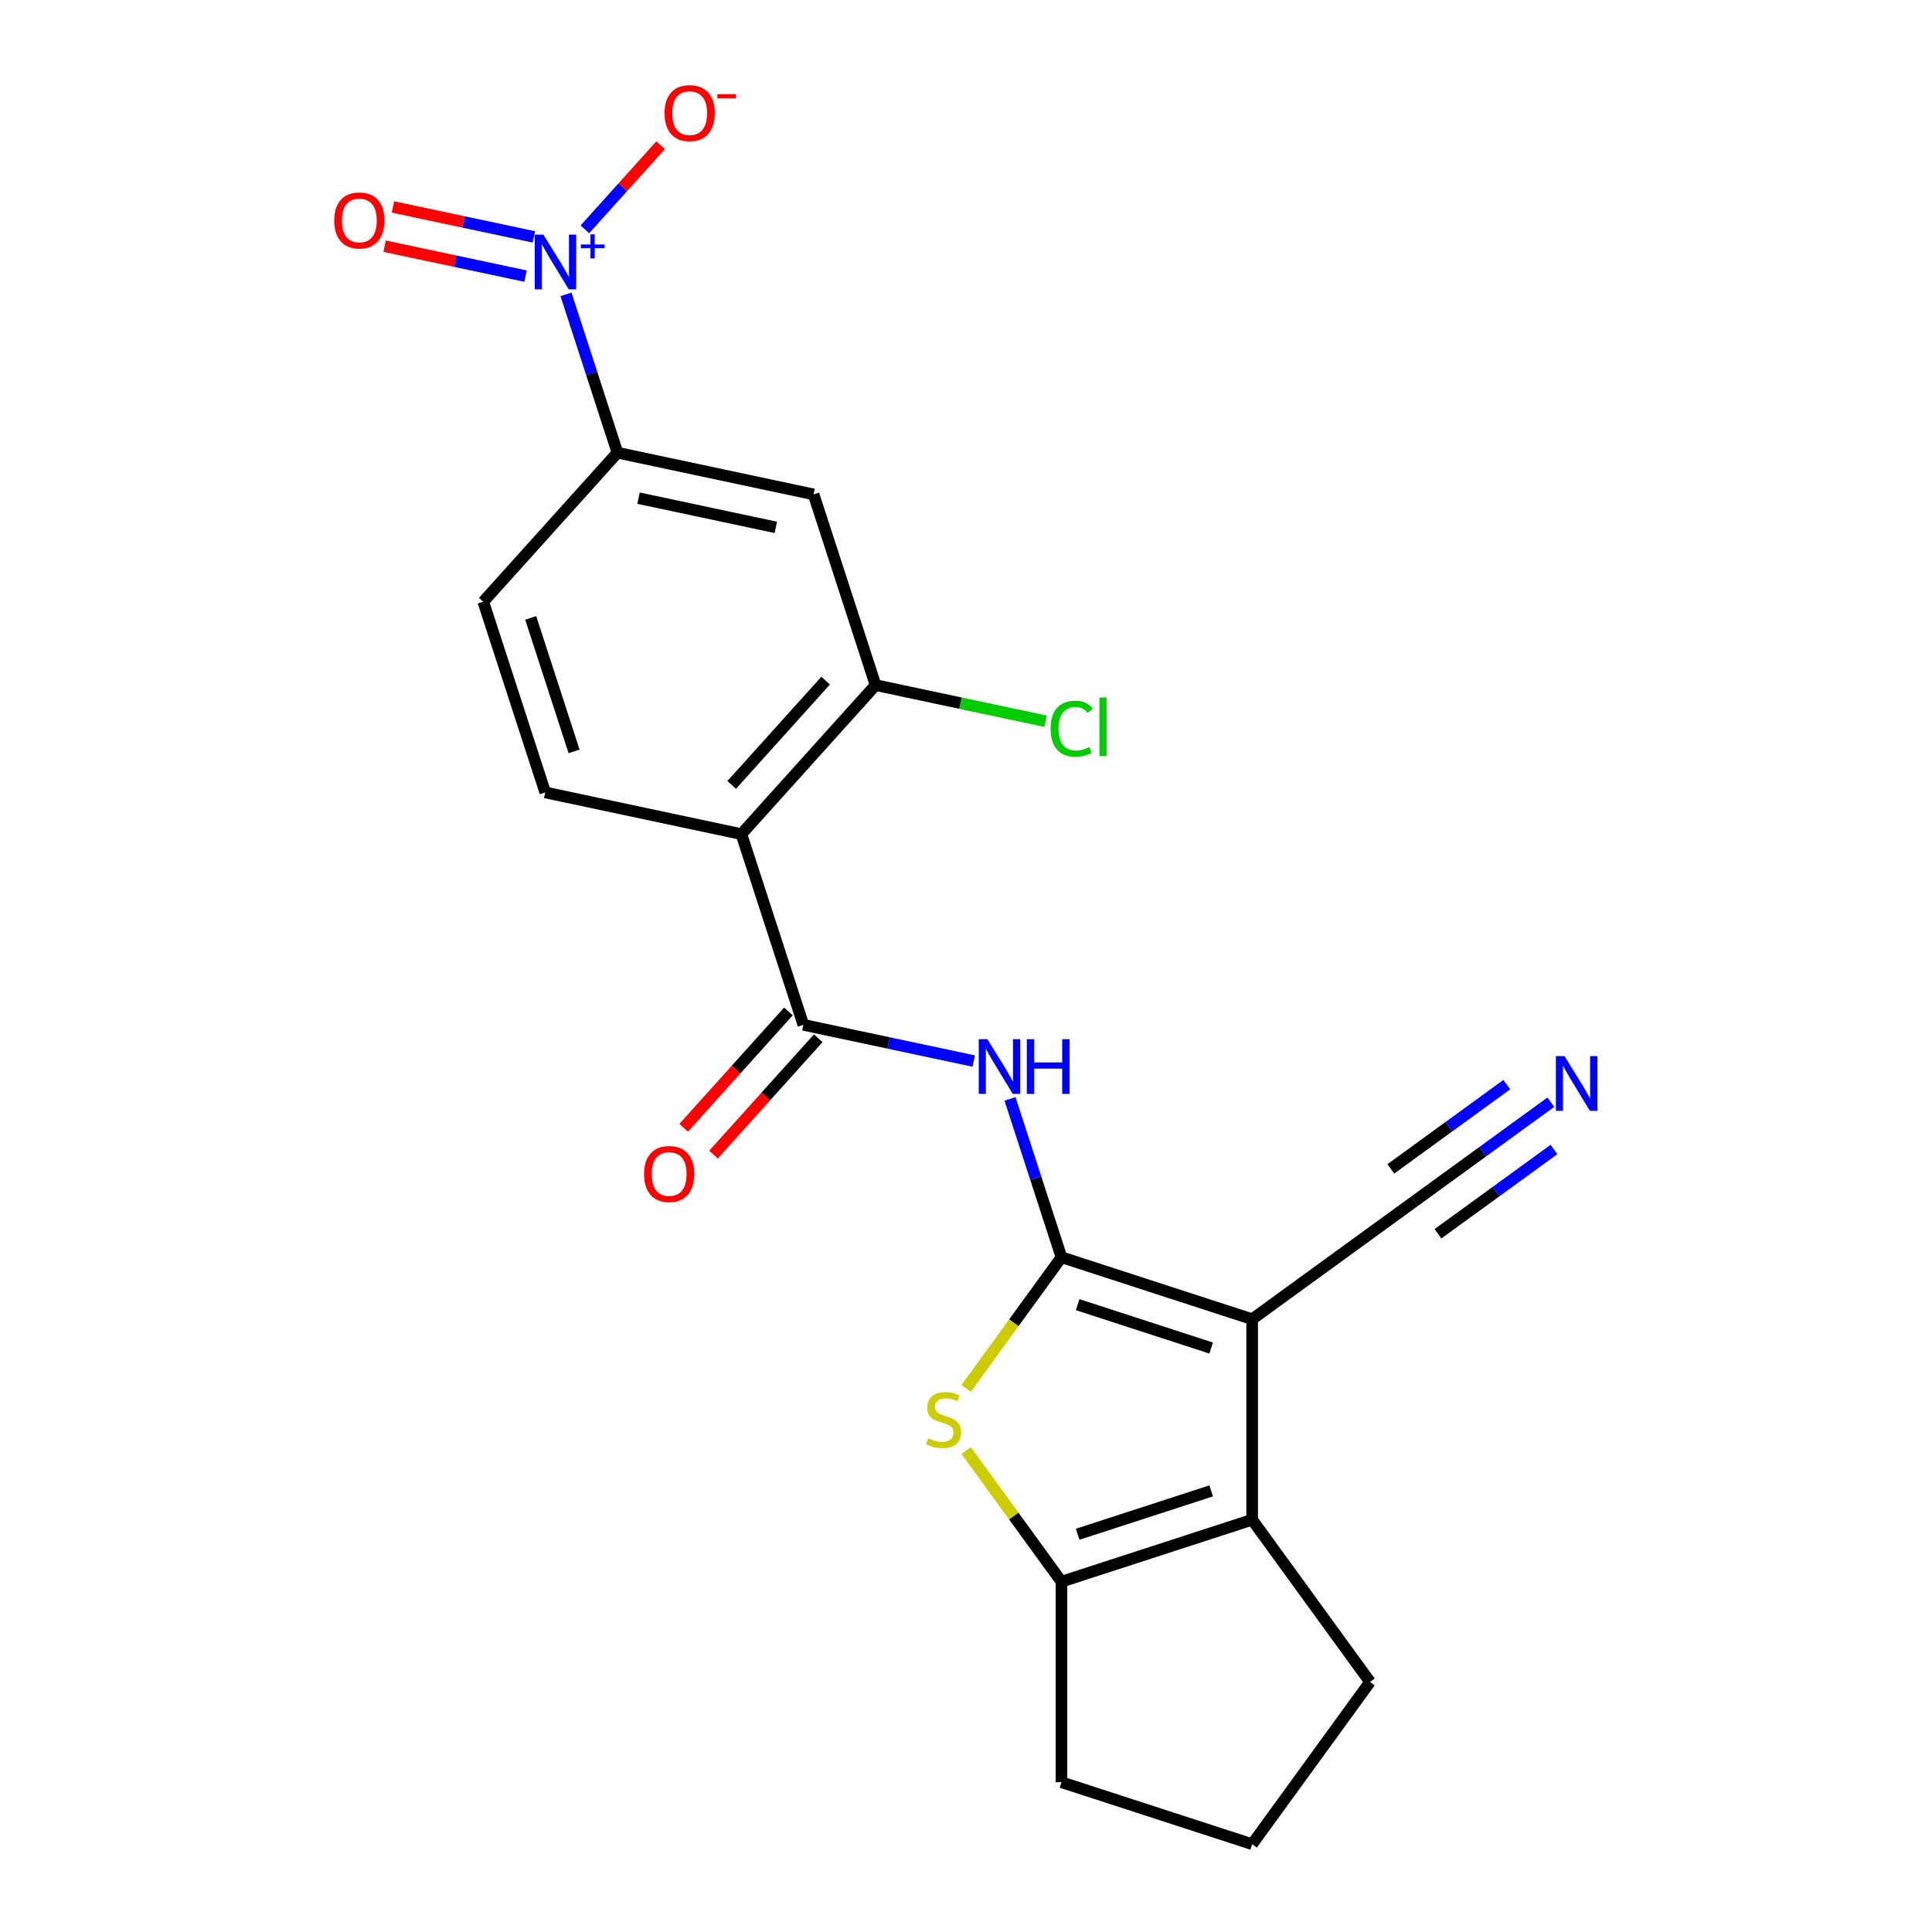 <?xml version='1.0' encoding='iso-8859-1'?>
<svg version='1.1' baseProfile='full'
              xmlns='http://www.w3.org/2000/svg'
                      xmlns:rdkit='http://www.rdkit.org/xml'
                      xmlns:xlink='http://www.w3.org/1999/xlink'
                  xml:space='preserve'
width='1000px' height='1000px' viewBox='0 0 1000 1000'>
<!-- END OF HEADER -->
<rect style='opacity:1.0;fill:#FFFFFF;stroke:none' width='1000' height='1000' x='0' y='0'> </rect>
<path class='bond-0' d='M 549.409,650.741 L 648.121,682.815' style='fill:none;fill-rule:evenodd;stroke:#000000;stroke-width:6px;stroke-linecap:butt;stroke-linejoin:miter;stroke-opacity:1' />
<path class='bond-0' d='M 557.801,675.295 L 626.9,697.746' style='fill:none;fill-rule:evenodd;stroke:#000000;stroke-width:6px;stroke-linecap:butt;stroke-linejoin:miter;stroke-opacity:1' />
<path class='bond-1' d='M 549.409,650.741 L 524.743,684.692' style='fill:none;fill-rule:evenodd;stroke:#000000;stroke-width:6px;stroke-linecap:butt;stroke-linejoin:miter;stroke-opacity:1' />
<path class='bond-1' d='M 524.743,684.692 L 500.077,718.642' style='fill:none;fill-rule:evenodd;stroke:#CCCC00;stroke-width:6px;stroke-linecap:butt;stroke-linejoin:miter;stroke-opacity:1' />
<path class='bond-3' d='M 549.409,650.741 L 536.094,609.763' style='fill:none;fill-rule:evenodd;stroke:#000000;stroke-width:6px;stroke-linecap:butt;stroke-linejoin:miter;stroke-opacity:1' />
<path class='bond-3' d='M 536.094,609.763 L 522.78,568.784' style='fill:none;fill-rule:evenodd;stroke:#0000FF;stroke-width:6px;stroke-linecap:butt;stroke-linejoin:miter;stroke-opacity:1' />
<path class='bond-2' d='M 648.121,682.815 L 648.121,786.607' style='fill:none;fill-rule:evenodd;stroke:#000000;stroke-width:6px;stroke-linecap:butt;stroke-linejoin:miter;stroke-opacity:1' />
<path class='bond-9' d='M 648.121,682.815 L 732.09,621.808' style='fill:none;fill-rule:evenodd;stroke:#000000;stroke-width:6px;stroke-linecap:butt;stroke-linejoin:miter;stroke-opacity:1' />
<path class='bond-6' d='M 500.077,750.78 L 524.743,784.73' style='fill:none;fill-rule:evenodd;stroke:#CCCC00;stroke-width:6px;stroke-linecap:butt;stroke-linejoin:miter;stroke-opacity:1' />
<path class='bond-6' d='M 524.743,784.73 L 549.409,818.68' style='fill:none;fill-rule:evenodd;stroke:#000000;stroke-width:6px;stroke-linecap:butt;stroke-linejoin:miter;stroke-opacity:1' />
<path class='bond-19' d='M 648.121,786.607 L 709.128,870.576' style='fill:none;fill-rule:evenodd;stroke:#000000;stroke-width:6px;stroke-linecap:butt;stroke-linejoin:miter;stroke-opacity:1' />
<path class='bond-22' d='M 648.121,786.607 L 549.409,818.68' style='fill:none;fill-rule:evenodd;stroke:#000000;stroke-width:6px;stroke-linecap:butt;stroke-linejoin:miter;stroke-opacity:1' />
<path class='bond-22' d='M 626.9,771.675 L 557.801,794.127' style='fill:none;fill-rule:evenodd;stroke:#000000;stroke-width:6px;stroke-linecap:butt;stroke-linejoin:miter;stroke-opacity:1' />
<path class='bond-5' d='M 504.001,549.195 L 459.906,539.823' style='fill:none;fill-rule:evenodd;stroke:#0000FF;stroke-width:6px;stroke-linecap:butt;stroke-linejoin:miter;stroke-opacity:1' />
<path class='bond-5' d='M 459.906,539.823 L 415.812,530.45' style='fill:none;fill-rule:evenodd;stroke:#000000;stroke-width:6px;stroke-linecap:butt;stroke-linejoin:miter;stroke-opacity:1' />
<path class='bond-4' d='M 292.962,152.357 L 306.277,193.336' style='fill:none;fill-rule:evenodd;stroke:#0000FF;stroke-width:6px;stroke-linecap:butt;stroke-linejoin:miter;stroke-opacity:1' />
<path class='bond-4' d='M 306.277,193.336 L 319.592,234.314' style='fill:none;fill-rule:evenodd;stroke:#000000;stroke-width:6px;stroke-linecap:butt;stroke-linejoin:miter;stroke-opacity:1' />
<path class='bond-14' d='M 302.738,118.699 L 322.34,96.929' style='fill:none;fill-rule:evenodd;stroke:#0000FF;stroke-width:6px;stroke-linecap:butt;stroke-linejoin:miter;stroke-opacity:1' />
<path class='bond-14' d='M 322.34,96.929 L 341.942,75.158' style='fill:none;fill-rule:evenodd;stroke:#FF0000;stroke-width:6px;stroke-linecap:butt;stroke-linejoin:miter;stroke-opacity:1' />
<path class='bond-15' d='M 276.341,122.616 L 239.874,114.864' style='fill:none;fill-rule:evenodd;stroke:#0000FF;stroke-width:6px;stroke-linecap:butt;stroke-linejoin:miter;stroke-opacity:1' />
<path class='bond-15' d='M 239.874,114.864 L 203.406,107.113' style='fill:none;fill-rule:evenodd;stroke:#FF0000;stroke-width:6px;stroke-linecap:butt;stroke-linejoin:miter;stroke-opacity:1' />
<path class='bond-15' d='M 272.025,142.92 L 235.558,135.169' style='fill:none;fill-rule:evenodd;stroke:#0000FF;stroke-width:6px;stroke-linecap:butt;stroke-linejoin:miter;stroke-opacity:1' />
<path class='bond-15' d='M 235.558,135.169 L 199.09,127.418' style='fill:none;fill-rule:evenodd;stroke:#FF0000;stroke-width:6px;stroke-linecap:butt;stroke-linejoin:miter;stroke-opacity:1' />
<path class='bond-7' d='M 415.812,530.45 L 383.738,431.738' style='fill:none;fill-rule:evenodd;stroke:#000000;stroke-width:6px;stroke-linecap:butt;stroke-linejoin:miter;stroke-opacity:1' />
<path class='bond-16' d='M 408.099,523.505 L 380.989,553.614' style='fill:none;fill-rule:evenodd;stroke:#000000;stroke-width:6px;stroke-linecap:butt;stroke-linejoin:miter;stroke-opacity:1' />
<path class='bond-16' d='M 380.989,553.614 L 353.879,583.723' style='fill:none;fill-rule:evenodd;stroke:#FF0000;stroke-width:6px;stroke-linecap:butt;stroke-linejoin:miter;stroke-opacity:1' />
<path class='bond-16' d='M 423.525,537.395 L 396.415,567.504' style='fill:none;fill-rule:evenodd;stroke:#000000;stroke-width:6px;stroke-linecap:butt;stroke-linejoin:miter;stroke-opacity:1' />
<path class='bond-16' d='M 396.415,567.504 L 369.305,597.613' style='fill:none;fill-rule:evenodd;stroke:#FF0000;stroke-width:6px;stroke-linecap:butt;stroke-linejoin:miter;stroke-opacity:1' />
<path class='bond-20' d='M 549.409,818.68 L 549.409,922.472' style='fill:none;fill-rule:evenodd;stroke:#000000;stroke-width:6px;stroke-linecap:butt;stroke-linejoin:miter;stroke-opacity:1' />
<path class='bond-8' d='M 383.738,431.738 L 453.189,354.606' style='fill:none;fill-rule:evenodd;stroke:#000000;stroke-width:6px;stroke-linecap:butt;stroke-linejoin:miter;stroke-opacity:1' />
<path class='bond-8' d='M 378.73,406.278 L 427.345,352.286' style='fill:none;fill-rule:evenodd;stroke:#000000;stroke-width:6px;stroke-linecap:butt;stroke-linejoin:miter;stroke-opacity:1' />
<path class='bond-13' d='M 383.738,431.738 L 282.215,410.159' style='fill:none;fill-rule:evenodd;stroke:#000000;stroke-width:6px;stroke-linecap:butt;stroke-linejoin:miter;stroke-opacity:1' />
<path class='bond-11' d='M 453.189,354.606 L 421.115,255.894' style='fill:none;fill-rule:evenodd;stroke:#000000;stroke-width:6px;stroke-linecap:butt;stroke-linejoin:miter;stroke-opacity:1' />
<path class='bond-18' d='M 453.189,354.606 L 497.193,363.959' style='fill:none;fill-rule:evenodd;stroke:#000000;stroke-width:6px;stroke-linecap:butt;stroke-linejoin:miter;stroke-opacity:1' />
<path class='bond-18' d='M 497.193,363.959 L 541.198,373.313' style='fill:none;fill-rule:evenodd;stroke:#00CC00;stroke-width:6px;stroke-linecap:butt;stroke-linejoin:miter;stroke-opacity:1' />
<path class='bond-12' d='M 732.09,621.808 L 767.408,596.148' style='fill:none;fill-rule:evenodd;stroke:#000000;stroke-width:6px;stroke-linecap:butt;stroke-linejoin:miter;stroke-opacity:1' />
<path class='bond-12' d='M 767.408,596.148 L 802.725,570.489' style='fill:none;fill-rule:evenodd;stroke:#0000FF;stroke-width:6px;stroke-linecap:butt;stroke-linejoin:miter;stroke-opacity:1' />
<path class='bond-12' d='M 744.292,638.601 L 774.311,616.791' style='fill:none;fill-rule:evenodd;stroke:#000000;stroke-width:6px;stroke-linecap:butt;stroke-linejoin:miter;stroke-opacity:1' />
<path class='bond-12' d='M 774.311,616.791 L 804.331,594.98' style='fill:none;fill-rule:evenodd;stroke:#0000FF;stroke-width:6px;stroke-linecap:butt;stroke-linejoin:miter;stroke-opacity:1' />
<path class='bond-12' d='M 719.889,605.014 L 749.909,583.203' style='fill:none;fill-rule:evenodd;stroke:#000000;stroke-width:6px;stroke-linecap:butt;stroke-linejoin:miter;stroke-opacity:1' />
<path class='bond-12' d='M 749.909,583.203 L 779.928,561.393' style='fill:none;fill-rule:evenodd;stroke:#0000FF;stroke-width:6px;stroke-linecap:butt;stroke-linejoin:miter;stroke-opacity:1' />
<path class='bond-10' d='M 319.592,234.314 L 250.141,311.447' style='fill:none;fill-rule:evenodd;stroke:#000000;stroke-width:6px;stroke-linecap:butt;stroke-linejoin:miter;stroke-opacity:1' />
<path class='bond-24' d='M 319.592,234.314 L 421.115,255.894' style='fill:none;fill-rule:evenodd;stroke:#000000;stroke-width:6px;stroke-linecap:butt;stroke-linejoin:miter;stroke-opacity:1' />
<path class='bond-24' d='M 330.504,257.856 L 401.571,272.962' style='fill:none;fill-rule:evenodd;stroke:#000000;stroke-width:6px;stroke-linecap:butt;stroke-linejoin:miter;stroke-opacity:1' />
<path class='bond-17' d='M 282.215,410.159 L 250.141,311.447' style='fill:none;fill-rule:evenodd;stroke:#000000;stroke-width:6px;stroke-linecap:butt;stroke-linejoin:miter;stroke-opacity:1' />
<path class='bond-17' d='M 297.146,388.937 L 274.695,319.839' style='fill:none;fill-rule:evenodd;stroke:#000000;stroke-width:6px;stroke-linecap:butt;stroke-linejoin:miter;stroke-opacity:1' />
<path class='bond-23' d='M 709.128,870.576 L 648.121,954.545' style='fill:none;fill-rule:evenodd;stroke:#000000;stroke-width:6px;stroke-linecap:butt;stroke-linejoin:miter;stroke-opacity:1' />
<path class='bond-21' d='M 549.409,922.472 L 648.121,954.545' style='fill:none;fill-rule:evenodd;stroke:#000000;stroke-width:6px;stroke-linecap:butt;stroke-linejoin:miter;stroke-opacity:1' />
<path  class='atom-2' d='M 480.402 744.431
Q 480.722 744.551, 482.042 745.111
Q 483.362 745.671, 484.802 746.031
Q 486.282 746.351, 487.722 746.351
Q 490.402 746.351, 491.962 745.071
Q 493.522 743.751, 493.522 741.471
Q 493.522 739.911, 492.722 738.951
Q 491.962 737.991, 490.762 737.471
Q 489.562 736.951, 487.562 736.351
Q 485.042 735.591, 483.522 734.871
Q 482.042 734.151, 480.962 732.631
Q 479.922 731.111, 479.922 728.551
Q 479.922 724.991, 482.322 722.791
Q 484.762 720.591, 489.562 720.591
Q 492.842 720.591, 496.562 722.151
L 495.642 725.231
Q 492.242 723.831, 489.682 723.831
Q 486.922 723.831, 485.402 724.991
Q 483.882 726.111, 483.922 728.071
Q 483.922 729.591, 484.682 730.511
Q 485.482 731.431, 486.602 731.951
Q 487.762 732.471, 489.682 733.071
Q 492.242 733.871, 493.762 734.671
Q 495.282 735.471, 496.362 737.111
Q 497.482 738.711, 497.482 741.471
Q 497.482 745.391, 494.842 747.511
Q 492.242 749.591, 487.882 749.591
Q 485.362 749.591, 483.442 749.031
Q 481.562 748.511, 479.322 747.591
L 480.402 744.431
' fill='#CCCC00'/>
<path  class='atom-4' d='M 511.076 537.87
L 520.356 552.87
Q 521.276 554.35, 522.756 557.03
Q 524.236 559.71, 524.316 559.87
L 524.316 537.87
L 528.076 537.87
L 528.076 566.19
L 524.196 566.19
L 514.236 549.79
Q 513.076 547.87, 511.836 545.67
Q 510.636 543.47, 510.276 542.79
L 510.276 566.19
L 506.596 566.19
L 506.596 537.87
L 511.076 537.87
' fill='#0000FF'/>
<path  class='atom-4' d='M 531.476 537.87
L 535.316 537.87
L 535.316 549.91
L 549.796 549.91
L 549.796 537.87
L 553.636 537.87
L 553.636 566.19
L 549.796 566.19
L 549.796 553.11
L 535.316 553.11
L 535.316 566.19
L 531.476 566.19
L 531.476 537.87
' fill='#0000FF'/>
<path  class='atom-5' d='M 281.258 121.442
L 290.538 136.442
Q 291.458 137.922, 292.938 140.602
Q 294.418 143.282, 294.498 143.442
L 294.498 121.442
L 298.258 121.442
L 298.258 149.762
L 294.378 149.762
L 284.418 133.362
Q 283.258 131.442, 282.018 129.242
Q 280.818 127.042, 280.458 126.362
L 280.458 149.762
L 276.778 149.762
L 276.778 121.442
L 281.258 121.442
' fill='#0000FF'/>
<path  class='atom-5' d='M 300.634 126.547
L 305.624 126.547
L 305.624 121.294
L 307.841 121.294
L 307.841 126.547
L 312.963 126.547
L 312.963 128.448
L 307.841 128.448
L 307.841 133.728
L 305.624 133.728
L 305.624 128.448
L 300.634 128.448
L 300.634 126.547
' fill='#0000FF'/>
<path  class='atom-13' d='M 809.8 546.64
L 819.08 561.64
Q 820 563.12, 821.48 565.8
Q 822.96 568.48, 823.04 568.64
L 823.04 546.64
L 826.8 546.64
L 826.8 574.96
L 822.92 574.96
L 812.96 558.56
Q 811.8 556.64, 810.56 554.44
Q 809.36 552.24, 809 551.56
L 809 574.96
L 805.32 574.96
L 805.32 546.64
L 809.8 546.64
' fill='#0000FF'/>
<path  class='atom-15' d='M 343.968 58.55
Q 343.968 51.75, 347.328 47.95
Q 350.688 44.15, 356.968 44.15
Q 363.248 44.15, 366.608 47.95
Q 369.968 51.75, 369.968 58.55
Q 369.968 65.43, 366.568 69.35
Q 363.168 73.23, 356.968 73.23
Q 350.728 73.23, 347.328 69.35
Q 343.968 65.47, 343.968 58.55
M 356.968 70.03
Q 361.288 70.03, 363.608 67.15
Q 365.968 64.23, 365.968 58.55
Q 365.968 52.99, 363.608 50.19
Q 361.288 47.35, 356.968 47.35
Q 352.648 47.35, 350.288 50.15
Q 347.968 52.95, 347.968 58.55
Q 347.968 64.27, 350.288 67.15
Q 352.648 70.03, 356.968 70.03
' fill='#FF0000'/>
<path  class='atom-15' d='M 371.288 48.773
L 380.977 48.773
L 380.977 50.885
L 371.288 50.885
L 371.288 48.773
' fill='#FF0000'/>
<path  class='atom-16' d='M 172.994 114.103
Q 172.994 107.303, 176.354 103.503
Q 179.714 99.703, 185.994 99.703
Q 192.274 99.703, 195.634 103.503
Q 198.994 107.303, 198.994 114.103
Q 198.994 120.983, 195.594 124.903
Q 192.194 128.783, 185.994 128.783
Q 179.754 128.783, 176.354 124.903
Q 172.994 121.023, 172.994 114.103
M 185.994 125.583
Q 190.314 125.583, 192.634 122.703
Q 194.994 119.783, 194.994 114.103
Q 194.994 108.543, 192.634 105.743
Q 190.314 102.903, 185.994 102.903
Q 181.674 102.903, 179.314 105.703
Q 176.994 108.503, 176.994 114.103
Q 176.994 119.823, 179.314 122.703
Q 181.674 125.583, 185.994 125.583
' fill='#FF0000'/>
<path  class='atom-17' d='M 333.362 607.662
Q 333.362 600.862, 336.722 597.062
Q 340.082 593.262, 346.362 593.262
Q 352.642 593.262, 356.002 597.062
Q 359.362 600.862, 359.362 607.662
Q 359.362 614.542, 355.962 618.462
Q 352.562 622.342, 346.362 622.342
Q 340.122 622.342, 336.722 618.462
Q 333.362 614.582, 333.362 607.662
M 346.362 619.142
Q 350.682 619.142, 353.002 616.262
Q 355.362 613.342, 355.362 607.662
Q 355.362 602.102, 353.002 599.302
Q 350.682 596.462, 346.362 596.462
Q 342.042 596.462, 339.682 599.262
Q 337.362 602.062, 337.362 607.662
Q 337.362 613.382, 339.682 616.262
Q 342.042 619.142, 346.362 619.142
' fill='#FF0000'/>
<path  class='atom-19' d='M 543.793 377.165
Q 543.793 370.125, 547.073 366.445
Q 550.393 362.725, 556.673 362.725
Q 562.513 362.725, 565.633 366.845
L 562.993 369.005
Q 560.713 366.005, 556.673 366.005
Q 552.393 366.005, 550.113 368.885
Q 547.873 371.725, 547.873 377.165
Q 547.873 382.765, 550.193 385.645
Q 552.553 388.525, 557.113 388.525
Q 560.233 388.525, 563.873 386.645
L 564.993 389.645
Q 563.513 390.605, 561.273 391.165
Q 559.033 391.725, 556.553 391.725
Q 550.393 391.725, 547.073 387.965
Q 543.793 384.205, 543.793 377.165
' fill='#00CC00'/>
<path  class='atom-19' d='M 569.073 361.005
L 572.753 361.005
L 572.753 391.365
L 569.073 391.365
L 569.073 361.005
' fill='#00CC00'/>
</svg>
